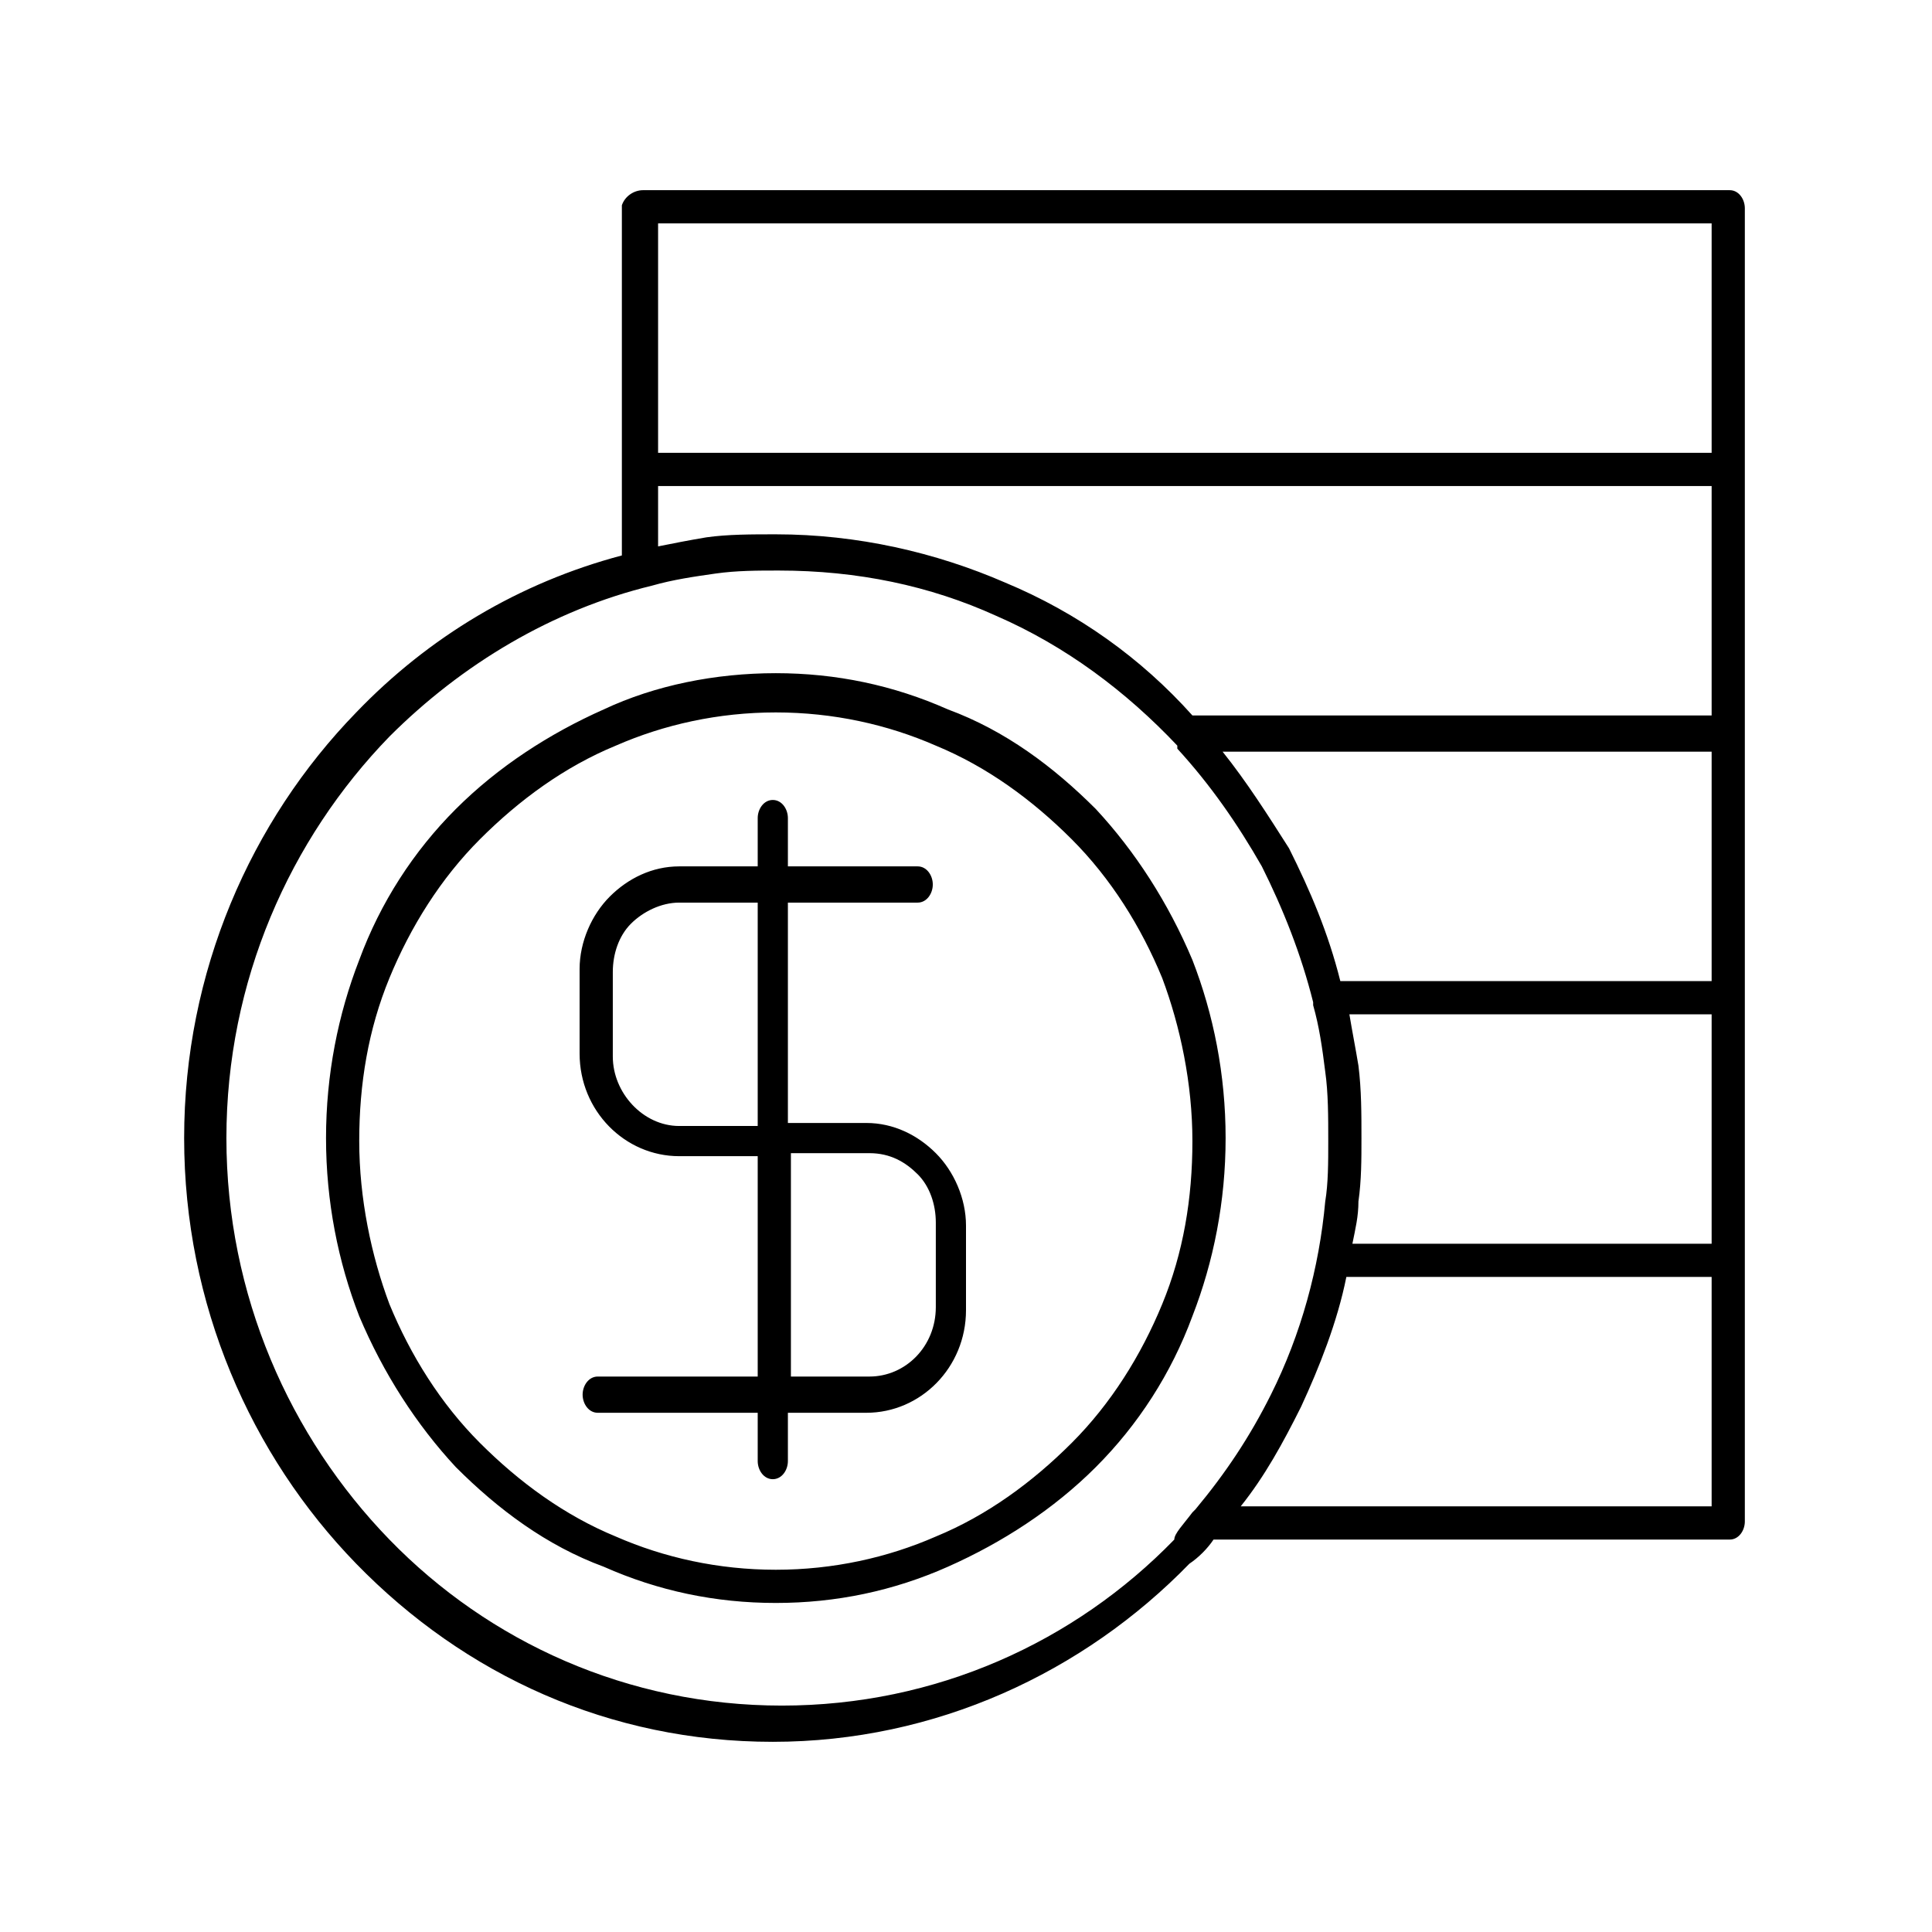 <?xml version="1.0" encoding="utf-8"?>
<!-- Generator: Adobe Illustrator 21.1.0, SVG Export Plug-In . SVG Version: 6.00 Build 0)  -->
<svg version="1.1" id="Layer_1" xmlns="http://www.w3.org/2000/svg" xmlns:xlink="http://www.w3.org/1999/xlink" x="0px" y="0px"
	 viewBox="0 0 64 64" style="enable-background:new 0 0 64 64;" xml:space="preserve">
<style type="text/css">
	.st0{fill-rule:evenodd;clip-rule:evenodd;}
</style>
<title>icon/brand/giving</title>
<desc>Created with Sketch.</desc>
<path class="st0" d="M21.3,6.3h36c0.3,0,0.5,0.3,0.5,0.6v8.7v8.7V33v8.7v8.7c0,0.3-0.2,0.6-0.5,0.6H40.2c-0.2,0.3-0.5,0.6-0.8,0.8
	c-3.5,3.6-8.4,5.9-13.8,5.9c-5.4,0-10.2-2.2-13.8-5.9c-3.5-3.6-5.7-8.6-5.7-14.1c0-5.5,2.2-10.5,5.7-14.1c2.4-2.5,5.4-4.3,8.8-5.2
	v-2.8V6.8C20.7,6.5,21,6.3,21.3,6.3L21.3,6.3z M25.7,52c1.9,0,3.7-0.4,5.3-1.1c1.7-0.7,3.2-1.8,4.5-3.1c1.3-1.3,2.3-2.9,3-4.6
	c0.7-1.7,1-3.5,1-5.4c0-1.9-0.4-3.8-1-5.4c-0.7-1.7-1.7-3.3-3-4.6c-1.3-1.3-2.8-2.4-4.5-3.1c-1.6-0.7-3.4-1.1-5.3-1.1
	s-3.7,0.4-5.3,1.1c-1.7,0.7-3.2,1.8-4.5,3.1c-1.3,1.3-2.3,2.9-3,4.6c-0.7,1.7-1,3.5-1,5.4c0,1.9,0.4,3.8,1,5.4
	c0.7,1.7,1.7,3.3,3,4.6c1.3,1.3,2.8,2.4,4.5,3.1C22,51.6,23.8,52,25.7,52L25.7,52z M31.4,51.9c1.8-0.8,3.5-1.9,4.9-3.3
	c1.4-1.4,2.5-3.1,3.2-5c0.7-1.8,1.1-3.8,1.1-5.9c0-2.1-0.4-4.1-1.1-5.9c-0.8-1.9-1.9-3.6-3.2-5c-1.4-1.4-3-2.6-4.9-3.3
	c-1.8-0.8-3.7-1.2-5.7-1.2c-2,0-4,0.4-5.7,1.2c-1.8,0.8-3.5,1.9-4.9,3.3c-1.4,1.4-2.5,3.1-3.2,5c-0.7,1.8-1.1,3.8-1.1,5.9
	c0,2.1,0.4,4.1,1.1,5.9c0.8,1.9,1.9,3.6,3.2,5c1.4,1.4,3,2.6,4.9,3.3c1.8,0.8,3.7,1.2,5.7,1.2C27.7,53.1,29.6,52.7,31.4,51.9
	L31.4,51.9z M39.5,50.1L39.5,50.1L39.5,50.1L39.5,50.1L39.5,50.1L39.5,50.1L39.5,50.1L39.5,50.1L39.5,50.1L39.5,50.1L39.5,50.1
	L39.5,50.1l0.1-0.1l0,0l0,0h0l0,0l0,0c1-1.2,1.8-2.4,2.5-3.8c1-2,1.6-4.2,1.8-6.4c0.1-0.6,0.1-1.3,0.1-2c0-0.8,0-1.6-0.1-2.3
	c-0.1-0.8-0.2-1.5-0.4-2.2c0,0,0,0,0-0.1c-0.4-1.6-1-3.1-1.7-4.5c-0.8-1.4-1.7-2.7-2.8-3.9c0,0,0,0,0-0.1c-1.7-1.8-3.7-3.3-6-4.3
	c-2.2-1-4.6-1.5-7.2-1.5c-0.7,0-1.4,0-2.1,0.1c-0.7,0.1-1.4,0.2-2.1,0.4l0,0c-3.3,0.8-6.3,2.6-8.7,5c-3.3,3.4-5.4,8.1-5.4,13.3
	c0,5.2,2.1,9.9,5.4,13.3c3.3,3.4,7.9,5.5,13,5.5c5.1,0,9.7-2.1,13-5.5C38.9,50.8,39.2,50.5,39.5,50.1L39.5,50.1z M25.1,27.1v1.6
	h-2.6c-0.9,0-1.7,0.4-2.3,1c-0.6,0.6-1,1.5-1,2.4v2.8c0,1.9,1.5,3.4,3.3,3.4h2.6v7.3h-5.3c-0.3,0-0.5,0.3-0.5,0.6
	c0,0.3,0.2,0.6,0.5,0.6h5.3v1.6c0,0.3,0.2,0.6,0.5,0.6s0.5-0.3,0.5-0.6v-1.6h2.6c1.8,0,3.3-1.5,3.3-3.4v-2.8c0-0.9-0.4-1.8-1-2.4v0
	c-0.6-0.6-1.4-1-2.3-1h-2.6v-7.3h4.3c0.3,0,0.5-0.3,0.5-0.6c0-0.3-0.2-0.6-0.5-0.6h-4.3v-1.6c0-0.3-0.2-0.6-0.5-0.6
	S25.1,26.8,25.1,27.1L25.1,27.1z M26.2,38.3v7.3h2.6c1.2,0,2.2-1,2.2-2.3v-2.8c0-0.6-0.2-1.2-0.6-1.6l0,0c-0.4-0.4-0.9-0.7-1.6-0.7
	H26.2L26.2,38.3z M25.1,37.2v-7.3h-2.6c-0.6,0-1.2,0.3-1.6,0.7c-0.4,0.4-0.6,1-0.6,1.6v2.8c0,1.2,1,2.3,2.2,2.3H25.1L25.1,37.2z
	 M56.7,42.3H44.6c-0.3,1.5-0.9,3-1.5,4.3c-0.6,1.2-1.2,2.3-2,3.3h15.6V42.3L56.7,42.3z M56.7,33.6h-12c0.1,0.6,0.2,1.1,0.3,1.7
	c0.1,0.8,0.1,1.6,0.1,2.4c0,0.7,0,1.4-0.1,2.1c0,0.5-0.1,0.9-0.2,1.4h11.9V33.6L56.7,33.6z M56.7,24.9H40.5c0.8,1,1.5,2.1,2.2,3.2
	c0.7,1.4,1.3,2.8,1.7,4.4h12.3V24.9L56.7,24.9z M56.7,16.1H21.8v2l0,0c0.5-0.1,1-0.2,1.6-0.3c0.7-0.1,1.5-0.1,2.3-0.1
	c2.7,0,5.3,0.6,7.6,1.6c2.4,1,4.5,2.5,6.2,4.4h17.2V16.1L56.7,16.1z M56.7,7.4H21.8V15h34.9V7.4z"/>
</svg>
